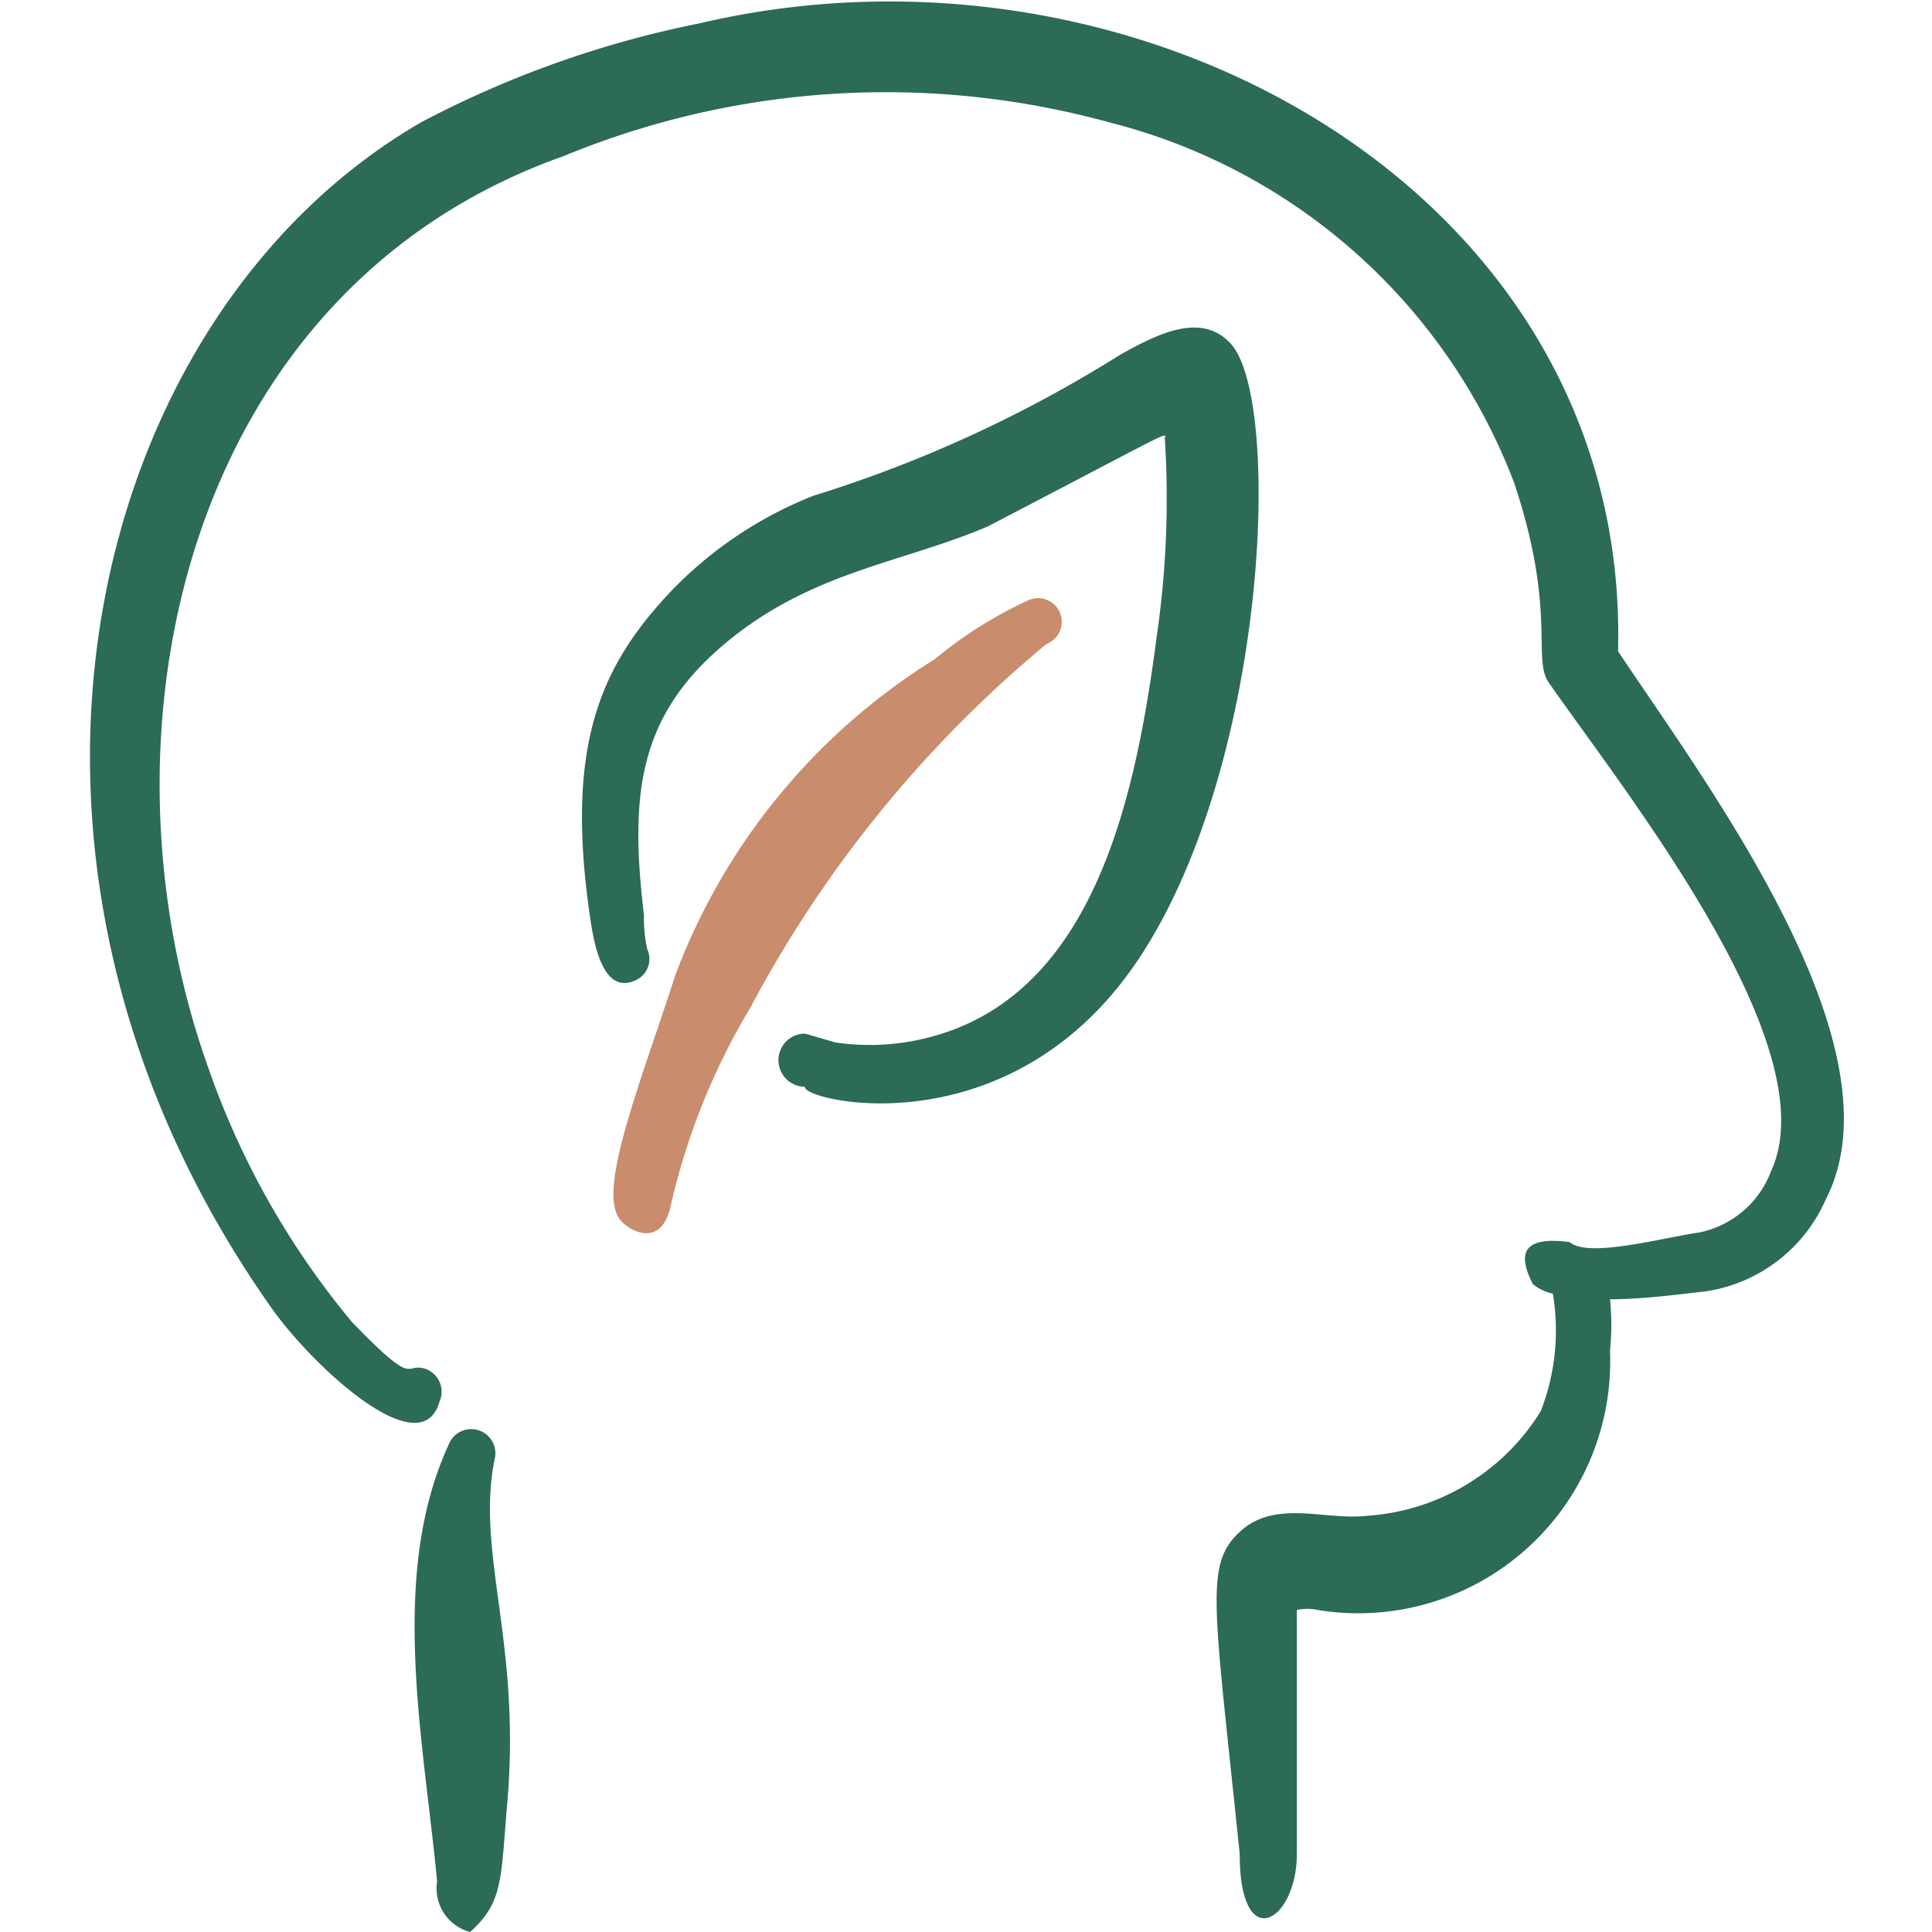 <svg xmlns="http://www.w3.org/2000/svg" viewBox="0 0 24 24" id="Ecology-Human-Mind-Leaf--Streamline-Freehand">
  <desc>
    Ecology Human Mind Leaf Streamline Icon: https://streamlinehq.com
  </desc>
  <g>
    <path d="M15.28 4.26c-0.36 -0.38 -0.89 -0.12 -1.37 0.15a16.15 16.15 0 0 1 -3.81 1.75 5 5 0 0 0 -1.76 1.18c-0.9 0.95 -1.33 1.95 -1 4.12 0.06 0.39 0.19 0.88 0.55 0.72a0.29 0.29 0 0 0 0.15 -0.39 1.73 1.73 0 0 1 -0.04 -0.42C7.82 9.87 7.93 8.9 9 8s2.19 -1 3.27 -1.46c2.4 -1.25 2.2 -1.17 2.2 -1.09a11.83 11.83 0 0 1 -0.1 2.45c-0.26 2 -0.77 4.36 -2.7 4.95a2.93 2.93 0 0 1 -1.29 0.1l-0.38 -0.11a0.33 0.33 0 0 0 0 0.66c-0.06 0.17 2.56 0.82 4.16 -1.61s1.77 -6.96 1.12 -7.63Z" fill="#2c6b54" fill-rule="evenodd" stroke-width="1"></path>
    <path d="M13 8a0.29 0.29 0 1 0 -0.21 -0.55 5.23 5.23 0 0 0 -1.18 0.74 7.88 7.88 0 0 0 -3.22 3.92c-0.44 1.37 -1 2.73 -0.67 3.06 0.07 0.09 0.46 0.35 0.6 -0.14a8.42 8.42 0 0 1 1 -2.51A15 15 0 0 1 13 8Z" fill="#c98c6d" fill-rule="evenodd" stroke-width="1"></path>
    <path d="M6.15 18.1a0.3 0.3 0 0 0 -0.56 -0.19c-0.77 1.63 -0.33 3.68 -0.16 5.46a0.56 0.56 0 0 0 0.41 0.63c0.41 -0.37 0.38 -0.64 0.46 -1.59 0.18 -2.02 -0.4 -3.13 -0.15 -4.31Z" fill="#2c6b54" fill-rule="evenodd" stroke-width="1"></path>
    <path d="M20.1 8.09C20.25 2.42 14.18 -1 8.69 0.29a12.75 12.75 0 0 0 -3.46 1.23C1.07 3.93 -0.58 10.63 3.36 16.23c0.5 0.72 1.87 2 2.1 1.18a0.3 0.3 0 0 0 -0.19 -0.41c-0.25 -0.07 -0.1 0.25 -0.9 -0.58A10.13 10.13 0 0 1 2.6 13.3C1.07 9.06 2.33 3.59 7 1.94a10.48 10.48 0 0 1 6.78 -0.42A7.29 7.29 0 0 1 18.81 6c0.53 1.59 0.22 2.18 0.43 2.48 0.93 1.34 3.48 4.52 2.76 6.07a1.21 1.21 0 0 1 -0.89 0.76c-0.48 0.07 -1.38 0.32 -1.61 0.12 -0.61 -0.08 -0.64 0.16 -0.46 0.52a0.58 0.58 0 0 0 0.25 0.12 2.77 2.77 0 0 1 -0.15 1.46 2.75 2.75 0 0 1 -2.16 1.3c-0.52 0.06 -1.14 -0.21 -1.58 0.2s-0.32 0.88 0 4c0 1.27 0.71 0.84 0.71 0V20a0.61 0.61 0 0 1 0.26 0A3.13 3.13 0 0 0 20 16.78a3.14 3.14 0 0 0 0 -0.64c0.4 0 0.85 -0.06 1.2 -0.1a1.94 1.94 0 0 0 1.48 -1.14c0.98 -1.9 -1.49 -5.17 -2.58 -6.81Z" fill="#2c6b54" fill-rule="evenodd" stroke-width="1"></path>
  </g>
</svg>